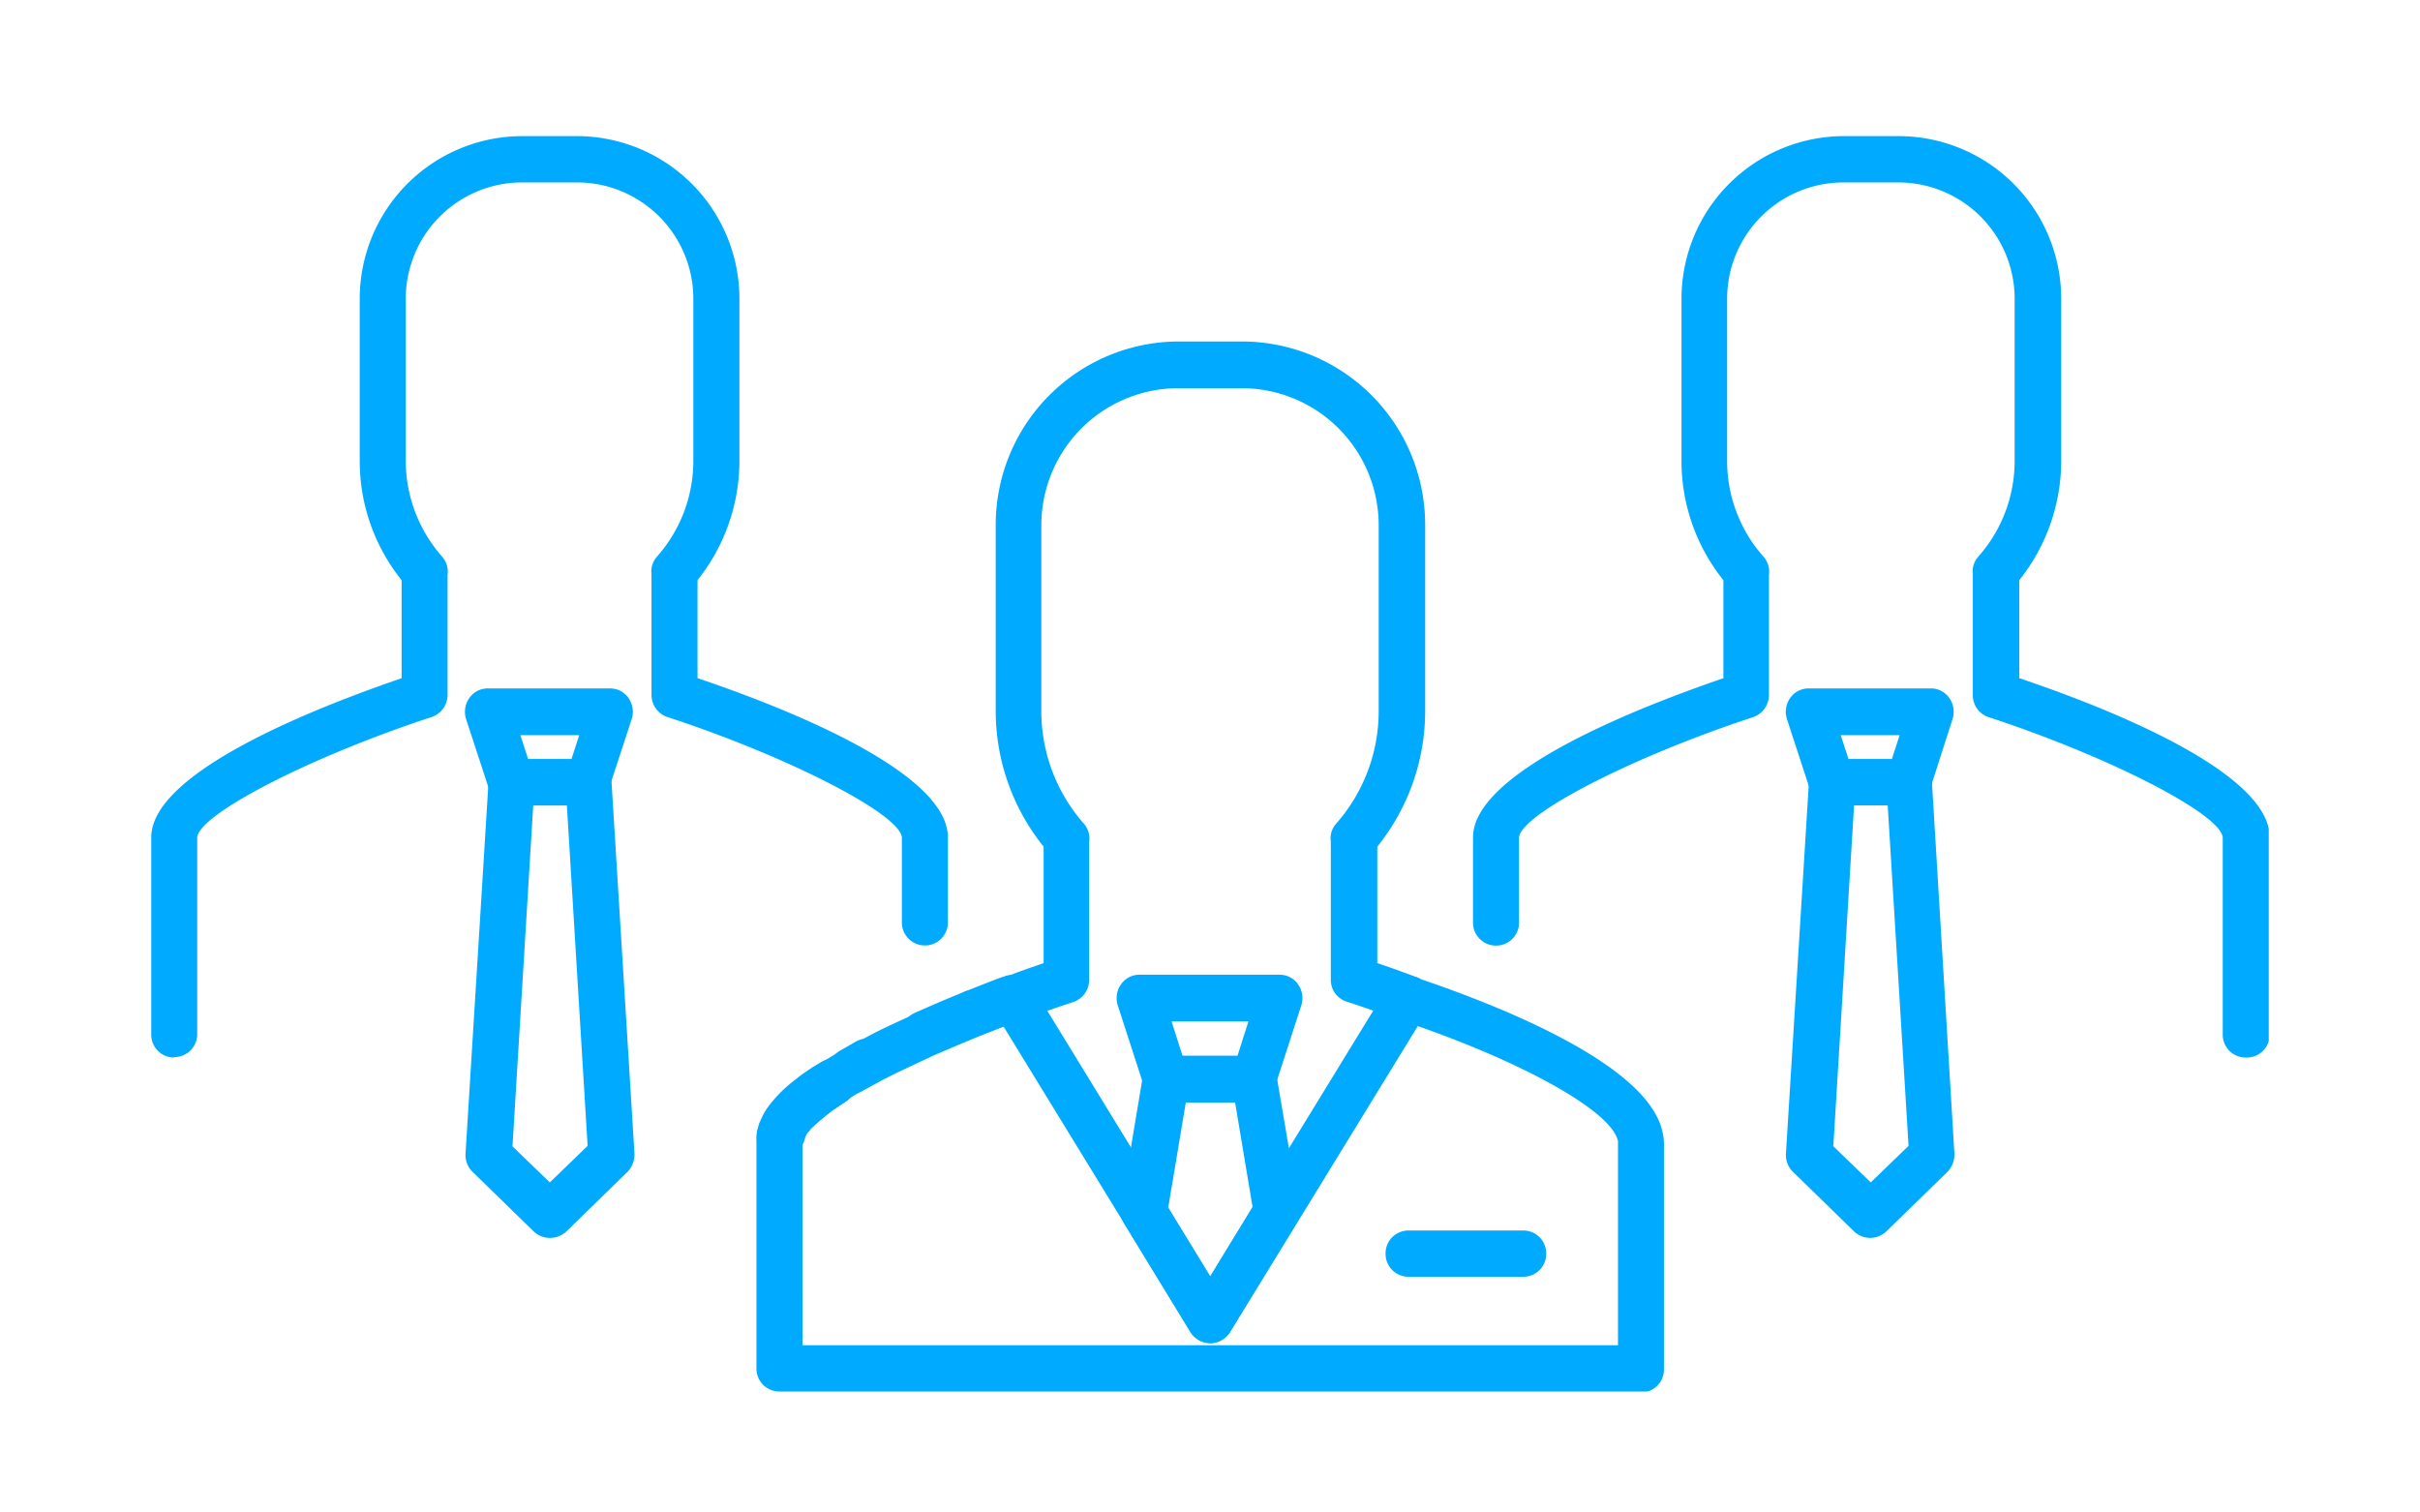 <svg xmlns="http://www.w3.org/2000/svg" xmlns:xlink="http://www.w3.org/1999/xlink" width="160" height="100" viewBox="0 0 160 100">
  <defs>
    <clipPath id="clip-path">
      <rect id="Layer_2_Frame_Clip_Content_Mask_" data-name="Layer_2 [Frame Clip Content Mask]" width="140" height="83" fill="none"/>
    </clipPath>
  </defs>
  <g id="Group_116" data-name="Group 116" transform="translate(-992 -2353)">
    <rect id="Rectangle_79" data-name="Rectangle 79" width="160" height="100" transform="translate(992 2353)" fill="#fff"/>
    <g id="Layer_2_Clip_Content_" data-name="Layer_2 (Clip Content)" transform="translate(1002 2362)" clip-path="url(#clip-path)">
      <rect id="Layer_2_Frame_Background_" data-name="Layer_2 [Frame Background]" width="140" height="83" fill="none"/>
      <g id="Group">
        <path id="Vector" d="M51.089,60.92a1.51,1.51,0,0,1-1.521-1.529V46.363c-.152-1.56-7.546-5.352-15.488-7.951a1.514,1.514,0,0,1-1.035-1.468V28.961A1.456,1.456,0,0,1,33.41,27.8a9.535,9.535,0,0,0,2.4-6.331v-10.7a7.694,7.694,0,0,0-7.668-7.707H24.464A7.694,7.694,0,0,0,16.8,10.765v10.7A9.535,9.535,0,0,0,19.2,27.8a1.515,1.515,0,0,1,.365,1.223v7.921a1.554,1.554,0,0,1-1.035,1.468c-7.942,2.6-15.336,6.392-15.488,7.951V51.99a1.51,1.51,0,0,1-1.521,1.529A1.51,1.51,0,0,1,0,51.99V46.363C0,42.05,10.832,37.8,16.553,35.842V29.359a12.582,12.582,0,0,1-2.769-7.89v-10.7A10.754,10.754,0,0,1,24.495,0h3.682A10.754,10.754,0,0,1,38.887,10.765v10.7a12.645,12.645,0,0,1-2.769,7.89v6.483c5.721,1.927,16.553,6.178,16.553,10.52V59.391A1.51,1.51,0,0,1,51.15,60.92Z" transform="translate(87.39 0)" fill="#0af"/>
        <path id="Vector-2" data-name="Vector" d="M5.572,31.653a1.571,1.571,0,0,1-1.065-.428L.46,27.279A1.549,1.549,0,0,1,0,26.087L1.525,1.437A1.533,1.533,0,0,1,3.046,0H8.128A1.555,1.555,0,0,1,9.649,1.437L11.14,26.087a1.667,1.667,0,0,1-.456,1.193L6.637,31.224a1.571,1.571,0,0,1-1.065.428ZM3.107,25.567l2.5,2.416,2.5-2.416L6.728,3.028H4.507L3.137,25.536Z" transform="translate(108.078 41.194)" fill="#0af"/>
        <path id="Vector-3" data-name="Vector" d="M8.137,7.737H3.055a1.535,1.535,0,0,1-1.461-1.07L.073,2.018A1.583,1.583,0,0,1,.286.642,1.484,1.484,0,0,1,1.5,0H9.6a1.484,1.484,0,0,1,1.217.642,1.583,1.583,0,0,1,.213,1.376L9.536,6.667a1.535,1.535,0,0,1-1.461,1.07ZM4.151,4.679h2.86l.517-1.59H3.633Z" transform="translate(108.068 36.515)" fill="#0af"/>
      </g>
      <g id="Group-2" data-name="Group">
        <path id="Vector-4" data-name="Vector" d="M1.521,60.92A1.51,1.51,0,0,1,0,59.391V46.363C0,42.05,10.832,37.8,16.553,35.842V29.359a12.582,12.582,0,0,1-2.769-7.89v-10.7A10.754,10.754,0,0,1,24.495,0h3.682A10.754,10.754,0,0,1,38.887,10.765v10.7a12.645,12.645,0,0,1-2.769,7.89v6.483c5.721,1.927,16.553,6.178,16.553,10.52V51.99a1.521,1.521,0,1,1-3.043,0V46.363c-.152-1.56-7.546-5.352-15.488-7.951a1.541,1.541,0,0,1-1.065-1.468V28.961a1.456,1.456,0,0,1,.365-1.162,9.535,9.535,0,0,0,2.4-6.331v-10.7a7.694,7.694,0,0,0-7.668-7.707H24.495a7.694,7.694,0,0,0-7.668,7.707v10.7a9.593,9.593,0,0,0,2.4,6.331,1.515,1.515,0,0,1,.365,1.223v7.921a1.541,1.541,0,0,1-1.065,1.468c-7.942,2.6-15.336,6.392-15.488,7.951v13a1.51,1.51,0,0,1-1.521,1.529Z" fill="#0af"/>
        <path id="Vector-5" data-name="Vector" d="M5.572,31.653a1.571,1.571,0,0,1-1.065-.428L.46,27.279A1.549,1.549,0,0,1,0,26.087L1.525,1.437A1.533,1.533,0,0,1,3.046,0H8.128A1.555,1.555,0,0,1,9.649,1.437L11.17,26.087a1.667,1.667,0,0,1-.456,1.193L6.667,31.224a1.571,1.571,0,0,1-1.065.428Zm-2.5-6.086,2.5,2.416,2.5-2.416L6.7,3.058H4.476L3.107,25.567Z" transform="translate(20.779 41.194)" fill="#0af"/>
        <path id="Vector-6" data-name="Vector" d="M8.137,7.737H3.055a1.535,1.535,0,0,1-1.461-1.07L.073,2.018A1.583,1.583,0,0,1,.286.642,1.484,1.484,0,0,1,1.5,0H9.6a1.484,1.484,0,0,1,1.217.642,1.583,1.583,0,0,1,.213,1.376L9.506,6.667a1.535,1.535,0,0,1-1.461,1.07ZM4.181,4.679h2.86l.517-1.59H3.664Z" transform="translate(20.74 36.515)" fill="#0af"/>
      </g>
      <g id="Group-3" data-name="Group">
        <path id="Vector-7" data-name="Vector" d="M27.606,44.956a.979.979,0,0,1-.517-.092c-2.069-.765-3.5-1.223-3.5-1.223A1.5,1.5,0,0,1,22.555,42.2V33.059a1.45,1.45,0,0,1,.365-1.193,11.245,11.245,0,0,0,2.8-7.4V12.172a9.061,9.061,0,0,0-9.037-9.083h-4.23a9.061,9.061,0,0,0-9.037,9.083V24.466a11.245,11.245,0,0,0,2.8,7.4A1.515,1.515,0,0,1,6.58,33.09V42.2a1.554,1.554,0,0,1-1.035,1.468s-1.43.459-3.5,1.223A1.528,1.528,0,0,1,1.012,42.02c1.035-.4,1.917-.7,2.556-.917V33.4A14.3,14.3,0,0,1,.4,24.435V12.141A12.121,12.121,0,0,1,12.483,0h4.23a12.121,12.121,0,0,1,12.08,12.141V24.435A14.3,14.3,0,0,1,25.628,33.4V41.1c.639.214,1.521.52,2.556.917a1.53,1.53,0,0,1-.517,2.966Z" transform="translate(55.433 13.578)" fill="#0af"/>
        <path id="Vector-8" data-name="Vector" d="M1.52,3.669a1.487,1.487,0,0,1-1.339-.8A1.552,1.552,0,0,1,.79.794L1.855.182A1.536,1.536,0,0,1,3.924.794a1.552,1.552,0,0,1-.609,2.08l-1.1.612a1.614,1.614,0,0,1-.73.183Z" transform="translate(44.761 59.667)" fill="#0af"/>
        <path id="Vector-9" data-name="Vector" d="M5.922,19.022a1.582,1.582,0,0,1-1.308-.734L.232,11.1a1.631,1.631,0,0,1-.213-1.07L1.479,1.284A1.533,1.533,0,0,1,2.97,0H8.813A1.533,1.533,0,0,1,10.3,1.284l1.491,8.747a1.5,1.5,0,0,1-.213,1.07L7.2,18.288a1.5,1.5,0,0,1-1.308.734ZM3.122,10l2.8,4.587L8.721,10,7.565,3.089H4.309L3.153,10Z" transform="translate(64.093 60.797)" fill="#0af"/>
        <path id="Vector-10" data-name="Vector" d="M9.08,8.441H3.268A1.535,1.535,0,0,1,1.808,7.37L.073,2.018A1.583,1.583,0,0,1,.286.642,1.484,1.484,0,0,1,1.5,0h9.281A1.484,1.484,0,0,1,12,.642a1.583,1.583,0,0,1,.213,1.376L10.48,7.37a1.535,1.535,0,0,1-1.461,1.07ZM4.364,5.382H7.985l.73-2.294H3.633Z" transform="translate(63.826 55.445)" fill="#0af"/>
        <path id="Vector-11" data-name="Vector" d="M1.516,3.391H1.243A1.467,1.467,0,0,1,.025,1.709a2.155,2.155,0,0,1,.243-.7A2.466,2.466,0,0,1,.634.455,1.518,1.518,0,0,1,2.581.271a1.548,1.548,0,0,1,.548,1.866A1.628,1.628,0,0,1,1.577,3.391Z" transform="translate(40.079 64.165)" fill="#0af"/>
        <path id="Vector-12" data-name="Vector" d="M1.511,3.334a1.364,1.364,0,0,1-.426-.061A1.417,1.417,0,0,1,.05,1.56a1.263,1.263,0,0,1,.091-.245s0-.061.03-.061C.2,1.162.263,1.071.294.979V.948S.355.857.385.8C.385.765.446.7.476.673L.537.581a1.559,1.559,0,0,1,2.1-.306A1.517,1.517,0,0,1,3,2.355,1.748,1.748,0,0,1,1.48,3.364Z" transform="translate(40.237 63.733)" fill="#0af"/>
        <path id="Vector-13" data-name="Vector" d="M1.521,3.51a1.64,1.64,0,0,1-.456-.061A1.513,1.513,0,0,1,0,1.98,1.666,1.666,0,0,1,.365.941,3.059,3.059,0,0,1,.791.451,1.519,1.519,0,0,1,2.921.421a1.537,1.537,0,0,1,.091,2.141,1.68,1.68,0,0,0-.213.275,1.5,1.5,0,0,1-1.278.673Z" transform="translate(40.469 63.251)" fill="#0af"/>
        <path id="Vector-14" data-name="Vector" d="M1.514,4.4A1.571,1.571,0,0,1,.449,3.975a1.538,1.538,0,0,1-.03-2.141A6.451,6.451,0,0,1,1.362.978q.456-.367,1-.734A1.5,1.5,0,0,1,4.435.672a1.554,1.554,0,0,1-.365,2.11A16.98,16.98,0,0,0,2.579,4.005a1.571,1.571,0,0,1-1.065.428Z" transform="translate(41.207 61.471)" fill="#0af"/>
        <path id="Vector-15" data-name="Vector" d="M1.521,3.484a1.408,1.408,0,0,1-.7-.183A1.526,1.526,0,0,1,0,1.955,1.544,1.544,0,0,1,.7.671C.73.64.791.609.822.579L1.43.212a1.53,1.53,0,0,1,1.613,2.6L2.4,3.239a1.486,1.486,0,0,1-.852.275Z" transform="translate(42.873 61.014)" fill="#0af"/>
        <path id="Vector-16" data-name="Vector" d="M1.529,4.477a1.52,1.52,0,0,1-1.4-.917A1.539,1.539,0,0,1,.89,1.541C2.047,1.021,3.2.532,4.268.1A1.56,1.56,0,0,1,6.246.96a1.536,1.536,0,0,1-.852,1.988Q3.8,3.59,2.107,4.324a1.356,1.356,0,0,1-.609.122Z" transform="translate(49.56 56.443)" fill="#0af"/>
        <path id="Vector-17" data-name="Vector" d="M1.537,4.051A1.54,1.54,0,0,1,.959,1.085C1.811.748,2.632.412,3.393.137A.431.431,0,0,0,3.576.075,1.505,1.505,0,0,1,5.432.932,1.528,1.528,0,0,1,4.7,2.92c-.03,0-.061.031-.122.061l-2.526.979a1.715,1.715,0,0,1-.548.092Z" transform="translate(52.869 55.462)" fill="#0af"/>
        <path id="Vector-18" data-name="Vector" d="M1.547,6.116h-.3A1.511,1.511,0,0,1,.025,4.372V4.311s.091-.275.122-.428a1.5,1.5,0,0,1,.091-.214S.3,3.516.391,3.333A4.192,4.192,0,0,1,.634,2.9a.44.44,0,0,1,.061-.092A8.755,8.755,0,0,1,2.52.947a7.968,7.968,0,0,1,.974-.7A1.5,1.5,0,0,1,5.563.672,1.554,1.554,0,0,1,5.2,2.782,16.98,16.98,0,0,0,3.707,4.005l-.274.275a1.263,1.263,0,0,0-.274.367l-.152.306A1.592,1.592,0,0,1,1.486,6.177Z" transform="translate(40.018 61.471)" fill="#0af"/>
        <path id="Vector-19" data-name="Vector" d="M1.521,3.484a1.313,1.313,0,0,1-.578-.122A1.525,1.525,0,0,1,0,1.955,1.438,1.438,0,0,1,.456.885,1.742,1.742,0,0,1,.7.671C.73.64.791.609.822.579L1.43.212a1.53,1.53,0,0,1,1.613,2.6L2.921,2.9,2.4,3.239a1.58,1.58,0,0,1-.882.275Z" transform="translate(42.873 61.014)" fill="#0af"/>
        <path id="Vector-20" data-name="Vector" d="M58.483,27.486H1.521A1.51,1.51,0,0,1,0,25.957V11.033a2.284,2.284,0,0,1,.091-.765,2.334,2.334,0,0,1,.243-.642,3.3,3.3,0,0,1,.4-.734c.152-.214.3-.4.487-.612a4.821,4.821,0,0,1,.426-.489A16.036,16.036,0,0,1,3.53,6.232h.03c.03-.031.091-.061.122-.092A32.94,32.94,0,0,1,6.694,4.366L7.85,3.755c.791-.4,1.613-.765,2.4-1.132,0,0,.213-.092.274-.122,1.126-.489,2.252-.979,3.317-1.407L16.37.115a1.574,1.574,0,0,1,1.887.612L30,19.9,41.747.727A1.555,1.555,0,0,1,43.573.085a.539.539,0,0,1,.3.122c5.6,1.9,15.153,5.749,16.036,10.153a3.03,3.03,0,0,1,.091.734V26.019a1.51,1.51,0,0,1-1.521,1.529ZM3.043,24.428H56.962V10.942c-.365-1.9-5.9-5.046-13.236-7.615L31.311,23.572a1.559,1.559,0,0,1-2.586,0L16.34,3.357l-1.4.55c-1.035.428-2.13.887-3.256,1.376-.974.459-1.765.826-2.526,1.193l-.974.489c-.822.428-1.552.826-2.16,1.223-.03.031-.091.061-.152.122l-.639.428a.445.445,0,0,1-.122.061c-.517.4-.974.765-1.369,1.132l-.274.275a1.263,1.263,0,0,0-.274.367l-.152.306Z" transform="translate(40.013 55.514)" fill="#0af"/>
        <path id="Vector-21" data-name="Vector" d="M9.1,3.058H1.521A1.51,1.51,0,0,1,0,1.529,1.51,1.51,0,0,1,1.521,0H9.1a1.51,1.51,0,0,1,1.521,1.529A1.51,1.51,0,0,1,9.1,3.058Z" transform="translate(81.608 72.357)" fill="#0af"/>
      </g>
    </g>
  </g>
</svg>
